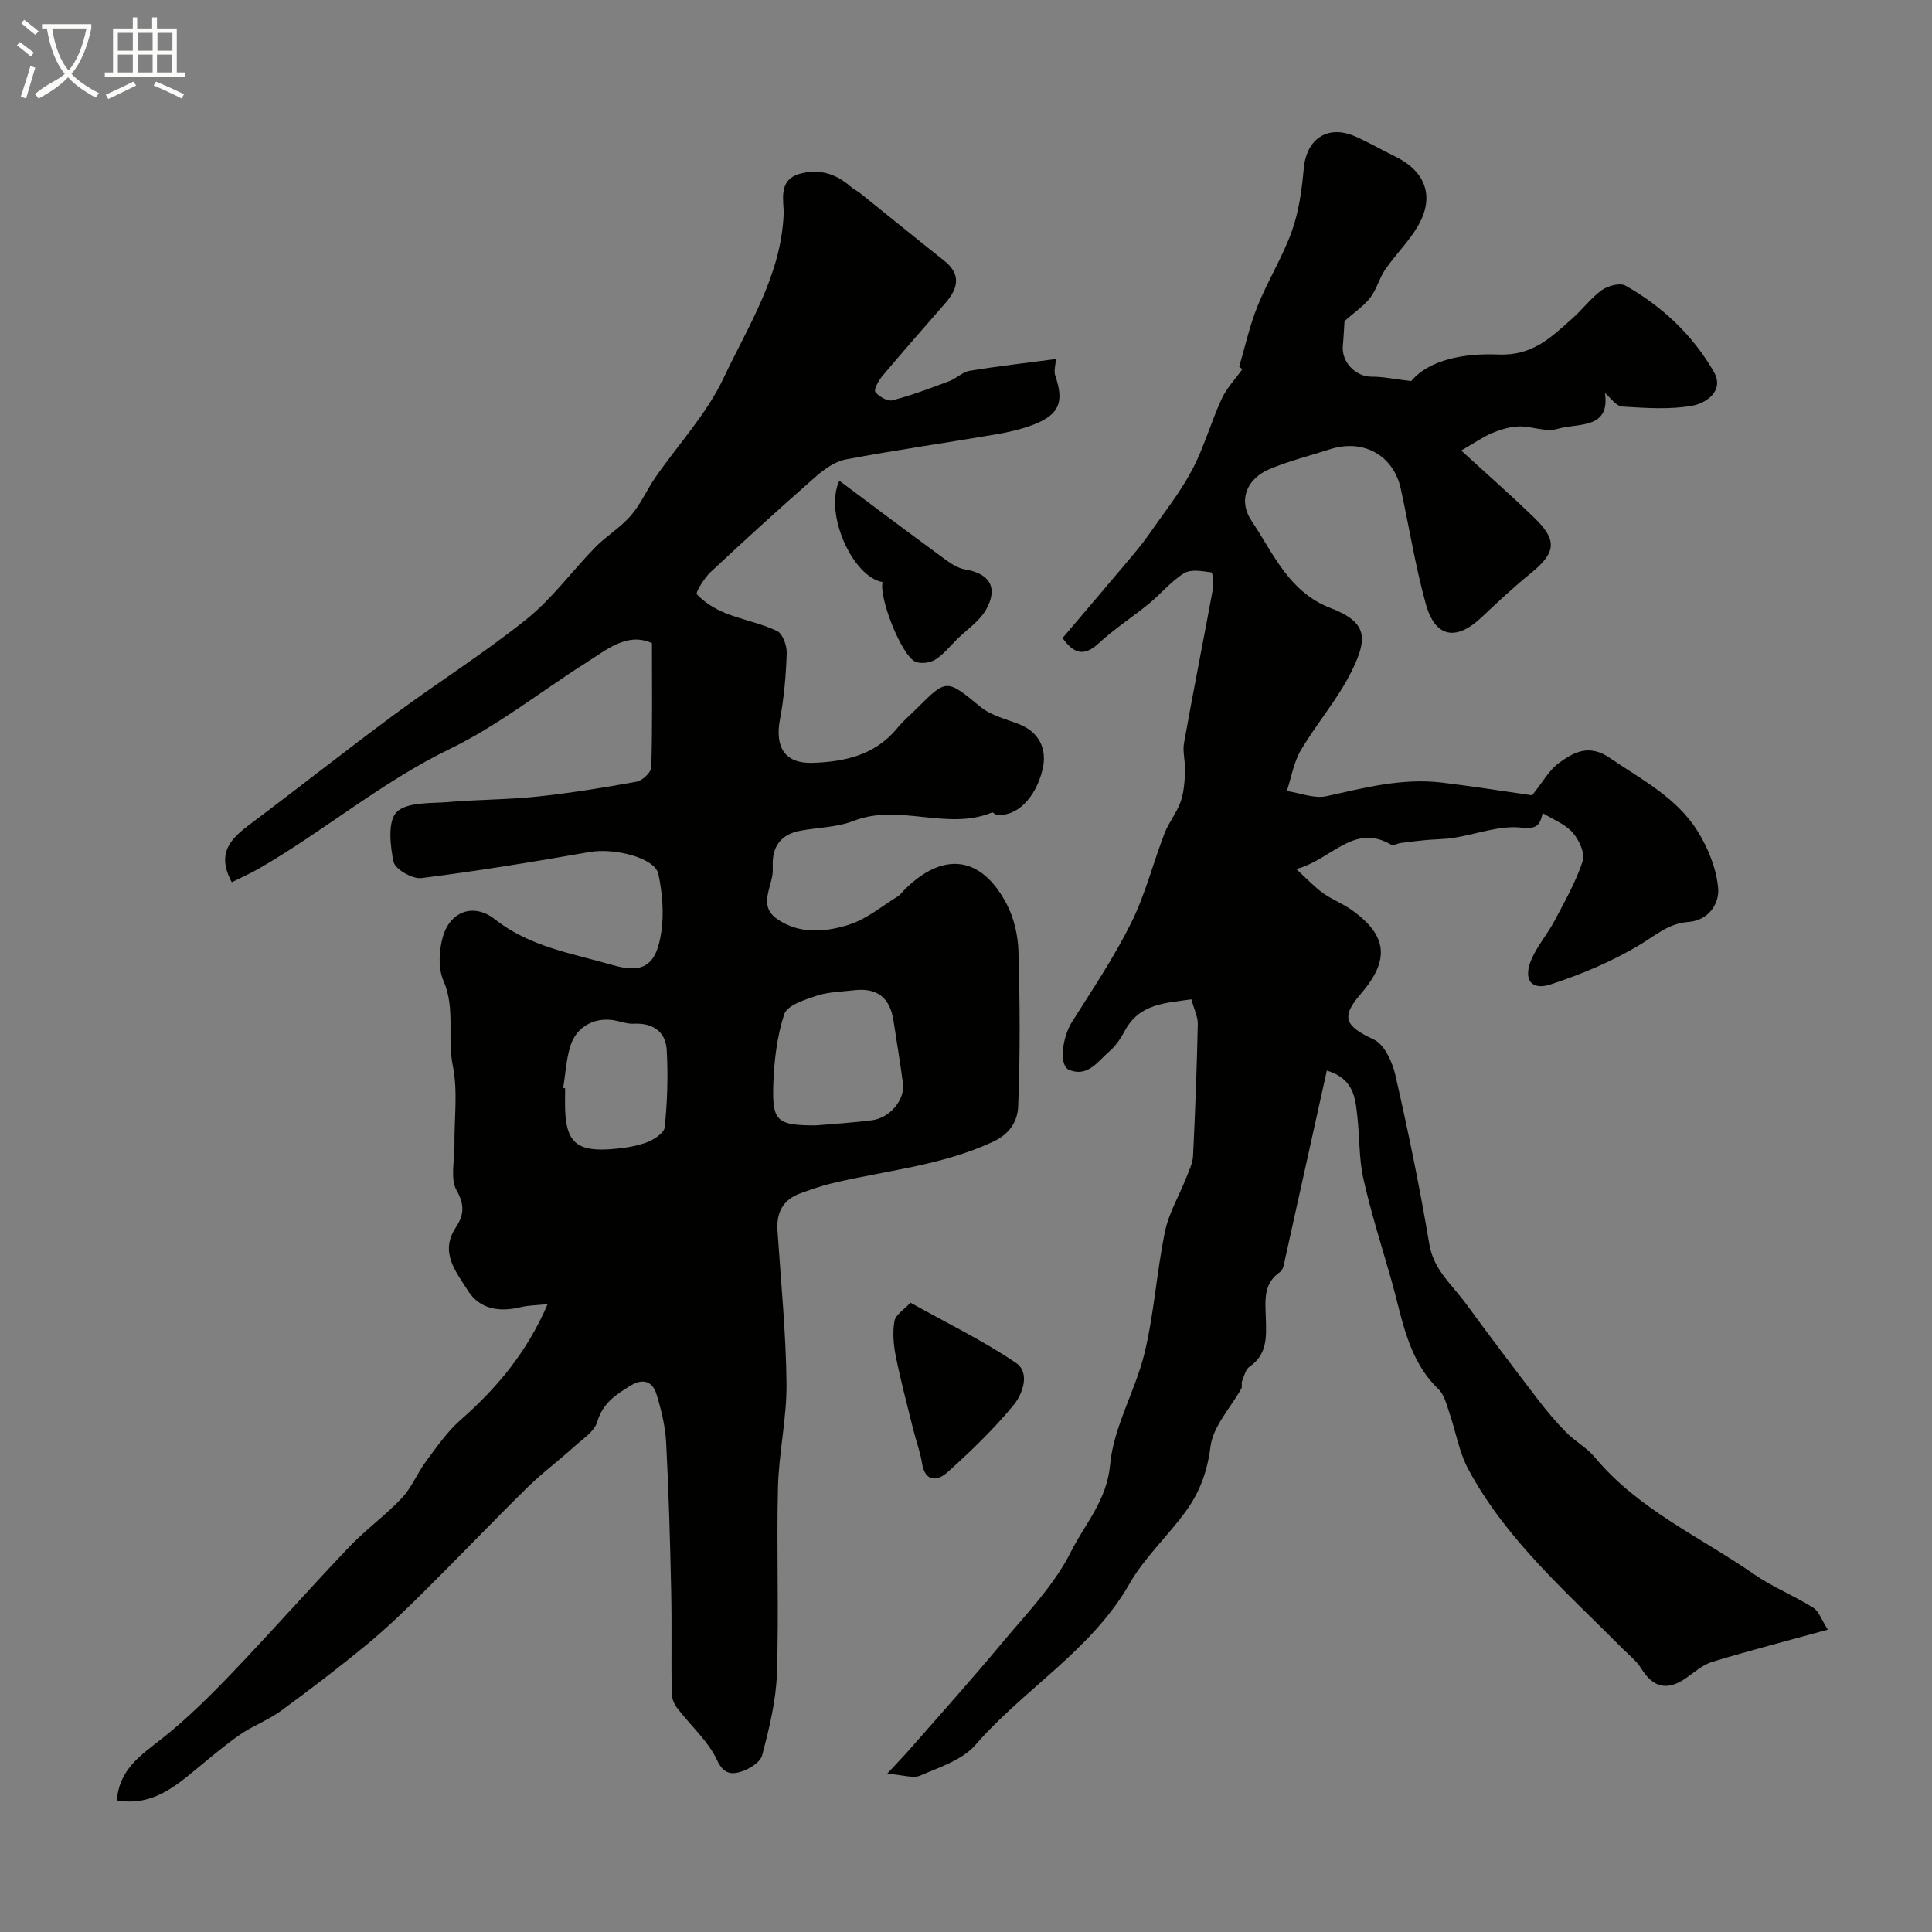 <svg enable-background="new 0 0 400 400" viewBox="0 0 400 400" xmlns="http://www.w3.org/2000/svg"><rect x="0" y="0" width="400" height="400" fill="#808080" stroke="none"/><path d="m6.4 11.7c-1-.8-1.9-1.6-2.9-2.3l.6-.7c.9.7 1.9 1.4 2.9 2.2zm-2.1 8.3c.7-2.1 1.4-4.2 2-6.4.2.1.6.3 1 .4-.7 2.3-1.3 4.4-1.9 6.4zm3-12.8c-1.1-.9-2.1-1.7-2.9-2.4l.6-.7c1 .8 2 1.5 3 2.4zm1.4-1.3v-.9h10.2v.9c-.9 4.2-2.3 7.3-4.1 9.4 1.3 1.4 3.2 2.7 5.7 4-.2.2-.4.5-.7.9-2.5-1.4-4.4-2.7-5.7-4.2-1.4 1.5-3.5 3-6.1 4.4 0 0 0 0-.1-.1-.3-.4-.5-.7-.7-.8 2.7-2.3 4.7-2.8 6.2-4.2-1.8-2.2-3-5.3-3.7-9.4zm9.2 0h-7.1c.6 3.8 1.7 6.7 3.4 8.7 1.7-2 2.9-4.8 3.7-8.7z" fill="#fbfcfa"/><path d="m31.6 3.6h.9v2.3h4.1v9.1h1.7v.9h-16.6v-.9h1.7v-9.1h4.1v-2.3h.9v2.3h3.1v-2.3zm-4 13.3.6.8c-1.9.9-3.8 1.9-5.8 2.8-.2-.3-.3-.6-.5-.9 2-.9 3.9-1.8 5.7-2.7zm-3.2-10.1v3.7h3.1v-3.7zm0 4.5v3.7h3.1v-3.7zm4.1-4.5v3.7h3.1v-3.7zm0 4.5v3.7h3.1v-3.7zm9.1 9.1c-2.1-1.1-4.1-2-5.8-2.7l.5-.8c2.2.9 4.1 1.8 5.8 2.6zm-1.9-13.6h-3.1v3.7h3.1zm-3.2 4.5v3.7h3.1v-3.7z" fill="#fbfcfa"/><g fill="#010100"><path d="m24.19 372.75c.52-6.53 5.04-9.39 9.35-12.8 5.23-4.13 10.01-8.89 14.63-13.72 8.17-8.54 15.99-17.42 24.14-25.97 3.41-3.58 7.5-6.51 10.88-10.11 2.06-2.19 3.22-5.19 5.04-7.64 2.21-2.96 4.36-6.09 7.11-8.51 7.46-6.56 13.71-13.93 18.04-23.99-2.25.24-3.94.23-5.54.62-4.42 1.07-8.53.48-11-3.47-2.41-3.86-5.88-7.86-2.47-13.03 1.61-2.45 1.93-4.56.18-7.64-1.38-2.43-.42-6.2-.46-9.37-.06-5.52.74-11.22-.35-16.53-1.19-5.82.59-11.78-1.92-17.53-1.13-2.59-.94-6.24-.14-9.07 1.5-5.34 6.41-7.12 10.81-3.64 7.25 5.72 16.02 7.05 24.39 9.47 6.38 1.84 9.05-.01 10.05-6.95.56-3.87.19-8.03-.61-11.89-.7-3.39-9.14-5.48-14.25-4.58-11.57 2.03-23.17 3.94-34.82 5.4-1.85.23-5.43-1.82-5.76-3.34-.73-3.38-1.25-8.47.64-10.33 2.17-2.14 7.01-1.76 10.73-2.08 6.08-.52 12.22-.48 18.29-1.12 6.91-.73 13.8-1.84 20.64-3.09 1.2-.22 3.02-1.91 3.05-2.97.25-8.4.14-16.82.14-25.71-5.08-2.34-9.33 1.32-13.71 4.1-9.36 5.94-18.17 12.97-28.08 17.77-14.15 6.86-26.06 16.98-39.51 24.76-1.77 1.02-3.65 1.85-5.69 2.87-3.33-6.16-.06-9.14 3.9-12.11 9.95-7.45 19.7-15.17 29.69-22.56 9.08-6.71 18.67-12.76 27.46-19.82 5.3-4.26 9.41-9.97 14.21-14.87 2.29-2.34 5.23-4.09 7.36-6.55 2.03-2.34 3.3-5.33 5.08-7.91 4.74-6.85 10.62-13.13 14.11-20.55 5.11-10.84 11.89-21.21 12.45-33.94.11-2.5-1.32-7.03 3.25-8.34 4.05-1.16 7.57-.07 10.67 2.67.6.53 1.37.87 2 1.38 5.76 4.62 11.47 9.29 17.26 13.87 3.66 2.89 2.94 5.79.28 8.84-4.38 5.02-8.77 10.02-13.06 15.12-.77.92-1.78 2.79-1.42 3.26.74.96 2.52 1.99 3.54 1.73 3.99-1.04 7.88-2.51 11.75-3.96 1.48-.55 2.76-1.91 4.25-2.15 5.89-.97 11.82-1.64 17.86-2.44-.07 1.17-.5 2.47-.14 3.5 1.86 5.34.86 8-4.47 10.07-2.55.99-5.29 1.6-8 2.06-10.28 1.75-20.62 3.23-30.86 5.15-2.23.42-4.45 1.98-6.22 3.53-7.38 6.47-14.64 13.08-21.8 19.78-1.34 1.26-3.2 4.27-2.86 4.63 1.57 1.67 3.7 2.99 5.87 3.87 3.51 1.42 7.34 2.1 10.73 3.72 1.17.56 2.05 3.02 2 4.57-.15 4.58-.54 9.2-1.39 13.7-1.11 5.84 1.05 9.21 6.72 9.03 6.7-.21 13.01-1.62 17.58-7.21 1.15-1.41 2.57-2.61 3.87-3.9 6.4-6.41 6.28-6.25 13.38-.45 2.16 1.76 5.2 2.49 7.91 3.54 4.07 1.57 5.94 5.03 4.9 9.38-1.43 5.98-5.44 9.92-9.6 9.37-.3-.04-.66-.53-.84-.46-9.34 3.87-19.24-1.96-28.68 1.75-3.4 1.33-7.31 1.35-10.97 2.02-4.02.74-5.92 3.21-5.77 7.28.01.17-.01.33 0 .5.23 3.54-3.32 7.61.93 10.53 4.62 3.18 10.02 2.71 14.93 1.13 3.59-1.16 6.71-3.79 10.01-5.82.55-.34.95-.93 1.42-1.4 8.01-7.99 15.89-7.03 21.13 2.95 1.53 2.92 2.36 6.52 2.45 9.83.3 10.69.37 21.4-.06 32.07-.12 2.9-1.52 5.64-5.27 7.37-10.66 4.94-22.18 5.91-33.32 8.58-2.2.53-4.35 1.29-6.49 2.06-3.6 1.29-5 3.97-4.75 7.71.7 10.53 1.75 21.06 1.87 31.6.08 7.18-1.59 14.37-1.77 21.57-.31 12.86.21 25.74-.22 38.59-.19 5.66-1.6 11.34-3.04 16.86-.39 1.48-2.74 2.94-4.48 3.45-1.77.53-3.49.55-4.84-2.36-1.87-4.04-5.54-7.23-8.32-10.88-.64-.84-1.1-2.05-1.11-3.09-.1-7.02.05-14.04-.1-21.05-.22-10.27-.5-20.54-1.04-30.8-.18-3.37-1.01-6.76-2-10-.78-2.55-2.69-3.4-5.28-1.83-3.05 1.85-5.82 3.62-6.98 7.53-.6 2.03-3.05 3.59-4.82 5.19-3.17 2.87-6.63 5.44-9.67 8.43-7.24 7.12-14.25 14.47-21.46 21.62-3.75 3.72-7.56 7.41-11.63 10.77-5.8 4.79-11.79 9.37-17.86 13.81-2.61 1.91-5.76 3.07-8.44 4.9-3.06 2.1-5.91 4.54-8.79 6.9-4.81 3.98-9.56 8.03-16.8 6.77zm144.73-139.75c3.15-.28 7.42-.52 11.65-1.07 3.71-.48 6.82-4.27 6.38-7.6-.57-4.35-1.3-8.68-1.96-13.01-.73-4.8-3.41-6.87-8.19-6.3-2.59.31-5.3.33-7.74 1.14-2.47.82-6.1 1.99-6.7 3.83-1.54 4.74-2.12 9.92-2.27 14.95-.19 7.25.89 8.06 8.83 8.06zm-52.31-7.74c.13.02.26.04.39.06 0 1.5-.04 3 .01 4.5.22 6.46 2.37 8.51 8.88 8.14 2.6-.15 5.26-.5 7.71-1.33 1.58-.54 3.89-1.99 4.02-3.23.55-5.29.72-10.67.42-15.99-.22-3.84-2.88-5.67-6.86-5.46-1.11.06-2.26-.31-3.36-.57-4.32-1.04-8.43.94-9.74 5.2-.86 2.78-1.01 5.78-1.47 8.68z"/><path d="m256.56 75.91c1.24-4.19 2.17-8.5 3.8-12.53 2.13-5.29 5.21-10.21 7.12-15.56 1.46-4.09 2.05-8.57 2.45-12.93.56-6.21 5.03-9.18 10.76-6.6 2.81 1.26 5.49 2.79 8.25 4.15 6.26 3.09 8.13 8.32 4.64 14.33-1.87 3.23-4.64 5.92-6.77 9.01-1.25 1.81-1.78 4.12-3.11 5.85s-3.25 3-5.33 4.84c-.08 1.15-.17 3.16-.35 5.16-.3 3.37 2.71 6.4 6.01 6.36 2.27-.02 4.55.49 8.14.91 3.89-4.6 11.35-5.78 18.01-5.5 7.22.3 10.98-3.6 15.37-7.48 2.12-1.87 3.84-4.24 6.11-5.87 1.26-.9 3.75-1.55 4.89-.91 7.63 4.31 13.94 10.28 18.29 17.86 2.23 3.89-1.58 6.48-4.48 7-4.71.84-9.69.47-14.53.17-1.23-.08-2.35-1.8-3.54-2.78 1.12 7.58-5.68 6.16-9.86 7.41-2.37.71-5.27-.57-7.92-.51-1.85.04-3.78.62-5.52 1.34-1.89.78-3.6 2-6.46 3.65 5.11 4.68 10.29 9.22 15.22 14.01 4.76 4.62 4.36 7.2-.88 11.45-3.52 2.85-6.85 5.97-10.14 9.08-5.26 4.97-9.6 4.2-11.53-2.78-2.17-7.82-3.44-15.89-5.18-23.84-1.52-6.95-7.76-10.4-14.64-8.19-4.18 1.34-8.46 2.41-12.49 4.09-4.79 2-6.62 6.49-3.74 10.78 4.51 6.72 7.72 14.71 16.3 17.99 7.72 2.95 7.73 6.3 4.43 13.02-2.85 5.81-7.25 10.83-10.56 16.45-1.48 2.51-1.96 5.6-2.89 8.43 2.75.41 5.68 1.63 8.21 1.07 7.88-1.75 15.68-3.79 23.83-2.82 6.47.77 12.92 1.81 18.73 2.64 2.27-2.82 3.55-5.23 5.52-6.67 3.1-2.26 6.27-4.01 10.53-1.1 6.62 4.52 13.93 8.25 18.26 15.26 2.15 3.48 3.84 7.66 4.21 11.67.31 3.36-2.06 6.77-6.15 7.06-4.05.29-6.68 2.68-9.91 4.64-5.78 3.5-12.18 6.18-18.62 8.29-4.1 1.35-5.76-1.11-3.93-5.27 1.23-2.79 3.31-5.2 4.75-7.92 2.13-4.03 4.42-8.05 5.82-12.34.53-1.62-.76-4.41-2.08-5.91-1.55-1.76-4.03-2.68-6.2-4.03-.56 2.38-1.06 3.39-4.44 3.01-4.5-.5-9.24 1.36-13.89 2.1-1.94.31-3.93.3-5.89.48-1.75.16-3.49.38-5.23.61-.64.09-1.47.61-1.88.37-7.82-4.6-12.29 3.05-19.7 5.02 2.29 2.09 3.78 3.71 5.52 4.96 1.84 1.32 4.04 2.15 5.89 3.46 7.5 5.3 8.03 10.39 1.95 17.43-4.19 4.85-3.27 6.65 2.74 9.46 2.18 1.02 3.81 4.64 4.43 7.36 2.64 11.59 5.06 23.24 7.02 34.97.89 5.36 4.72 8.42 7.55 12.29 4.91 6.72 9.94 13.36 15 19.97 1.79 2.34 3.71 4.62 5.78 6.72 1.84 1.86 4.28 3.17 5.94 5.16 8.98 10.81 21.75 16.44 32.94 24.2 3.84 2.67 8.29 4.44 12.27 6.94 1.21.76 1.75 2.56 3.03 4.55-8.56 2.36-16.31 4.36-23.96 6.68-1.94.59-3.62 2.11-5.34 3.31-3.94 2.75-6.85 2.06-9.35-1.97-.98-1.58-2.55-2.79-3.89-4.14-11.49-11.6-23.97-22.39-31.86-37.02-1.96-3.63-2.63-7.94-4-11.9-.57-1.65-1.02-3.61-2.19-4.73-6.45-6.2-7.5-14.64-9.77-22.59-1.99-6.98-4.2-13.9-5.79-20.97-.93-4.13-.76-8.51-1.24-12.76-.43-3.81-.58-7.89-6.33-9.67-2.91 13.18-5.77 26.11-8.65 39.05-.21.92-.36 2.2-1 2.63-3.55 2.4-3.09 5.94-2.99 9.4.11 3.82.44 7.63-3.37 10.24-.83.57-1.12 1.96-1.55 3.01-.18.44.09 1.08-.12 1.47-2.22 4.02-5.88 7.84-6.41 12.05-.63 5.09-2.21 9.38-5.01 13.27-3.73 5.18-8.61 9.63-11.75 15.12-7.91 13.84-21.82 21.76-31.93 33.41-2.69 3.1-7.4 4.58-11.39 6.32-1.47.64-3.55-.14-6.86-.38 2.3-2.49 3.52-3.74 4.67-5.05 6.28-7.19 12.67-14.28 18.77-21.62 5.16-6.22 11.06-12.19 14.6-19.28 2.87-5.74 7.44-10.59 8.11-17.99.71-7.88 5.25-15.33 7.15-23.21 1.97-8.22 2.5-16.77 4.21-25.07.79-3.84 2.92-7.4 4.38-11.11.59-1.5 1.37-3.05 1.44-4.6.45-9.08.78-18.17.98-27.26.03-1.55-.78-3.12-1.33-5.14-5.34.78-10.74.84-13.78 6.52-.84 1.57-1.9 3.15-3.24 4.3-2.37 2.03-4.43 5.37-8.3 3.78-2.15-.88-1.44-6.7.62-9.95 4.24-6.72 8.7-13.36 12.23-20.46 2.93-5.89 4.55-12.42 6.93-18.6.87-2.25 2.51-4.21 3.31-6.48.69-1.96.83-4.15.93-6.26.1-1.97-.56-4.03-.22-5.92 1.88-10.56 3.99-21.09 5.93-31.64.23-1.23.01-3.65-.25-3.68-1.88-.26-4.24-.71-5.67.17-2.69 1.66-4.78 4.26-7.27 6.3-3.42 2.8-7.18 5.22-10.41 8.21-3.06 2.84-5.17 2.13-7.48-1.09 4.73-5.57 9.5-11.17 14.23-16.79 1.26-1.5 2.51-3.03 3.63-4.64 3.05-4.39 6.43-8.61 8.92-13.3 2.5-4.69 3.93-9.93 6.16-14.78 1.03-2.24 2.84-4.12 4.29-6.16-.26-.16-.46-.34-.66-.52z"/><path d="m188.5 269.71c7.64 4.27 15.08 7.87 21.84 12.46 3.02 2.05 1.37 6.48-.5 8.75-4.12 5.01-8.86 9.56-13.69 13.91-1.98 1.78-4.6 2.15-5.25-1.88-.38-2.38-1.25-4.67-1.83-7.02-1.24-5-2.57-9.99-3.59-15.04-.48-2.4-.71-4.99-.3-7.36.23-1.32 2.01-2.39 3.32-3.82z"/><path d="m182.73 120.51c-6.15-1.04-12.14-14.12-8.96-20.99 6.97 5.2 13.81 10.36 20.73 15.42 1.63 1.2 3.42 2.64 5.31 2.95 5 .83 6.93 3.69 4.37 8.28-1.36 2.43-3.98 4.15-6.04 6.18-1.47 1.45-2.79 3.16-4.51 4.22-1.08.67-3 .92-4.12.42-2.9-1.3-7.57-13.27-6.78-16.48z"/></g></svg>